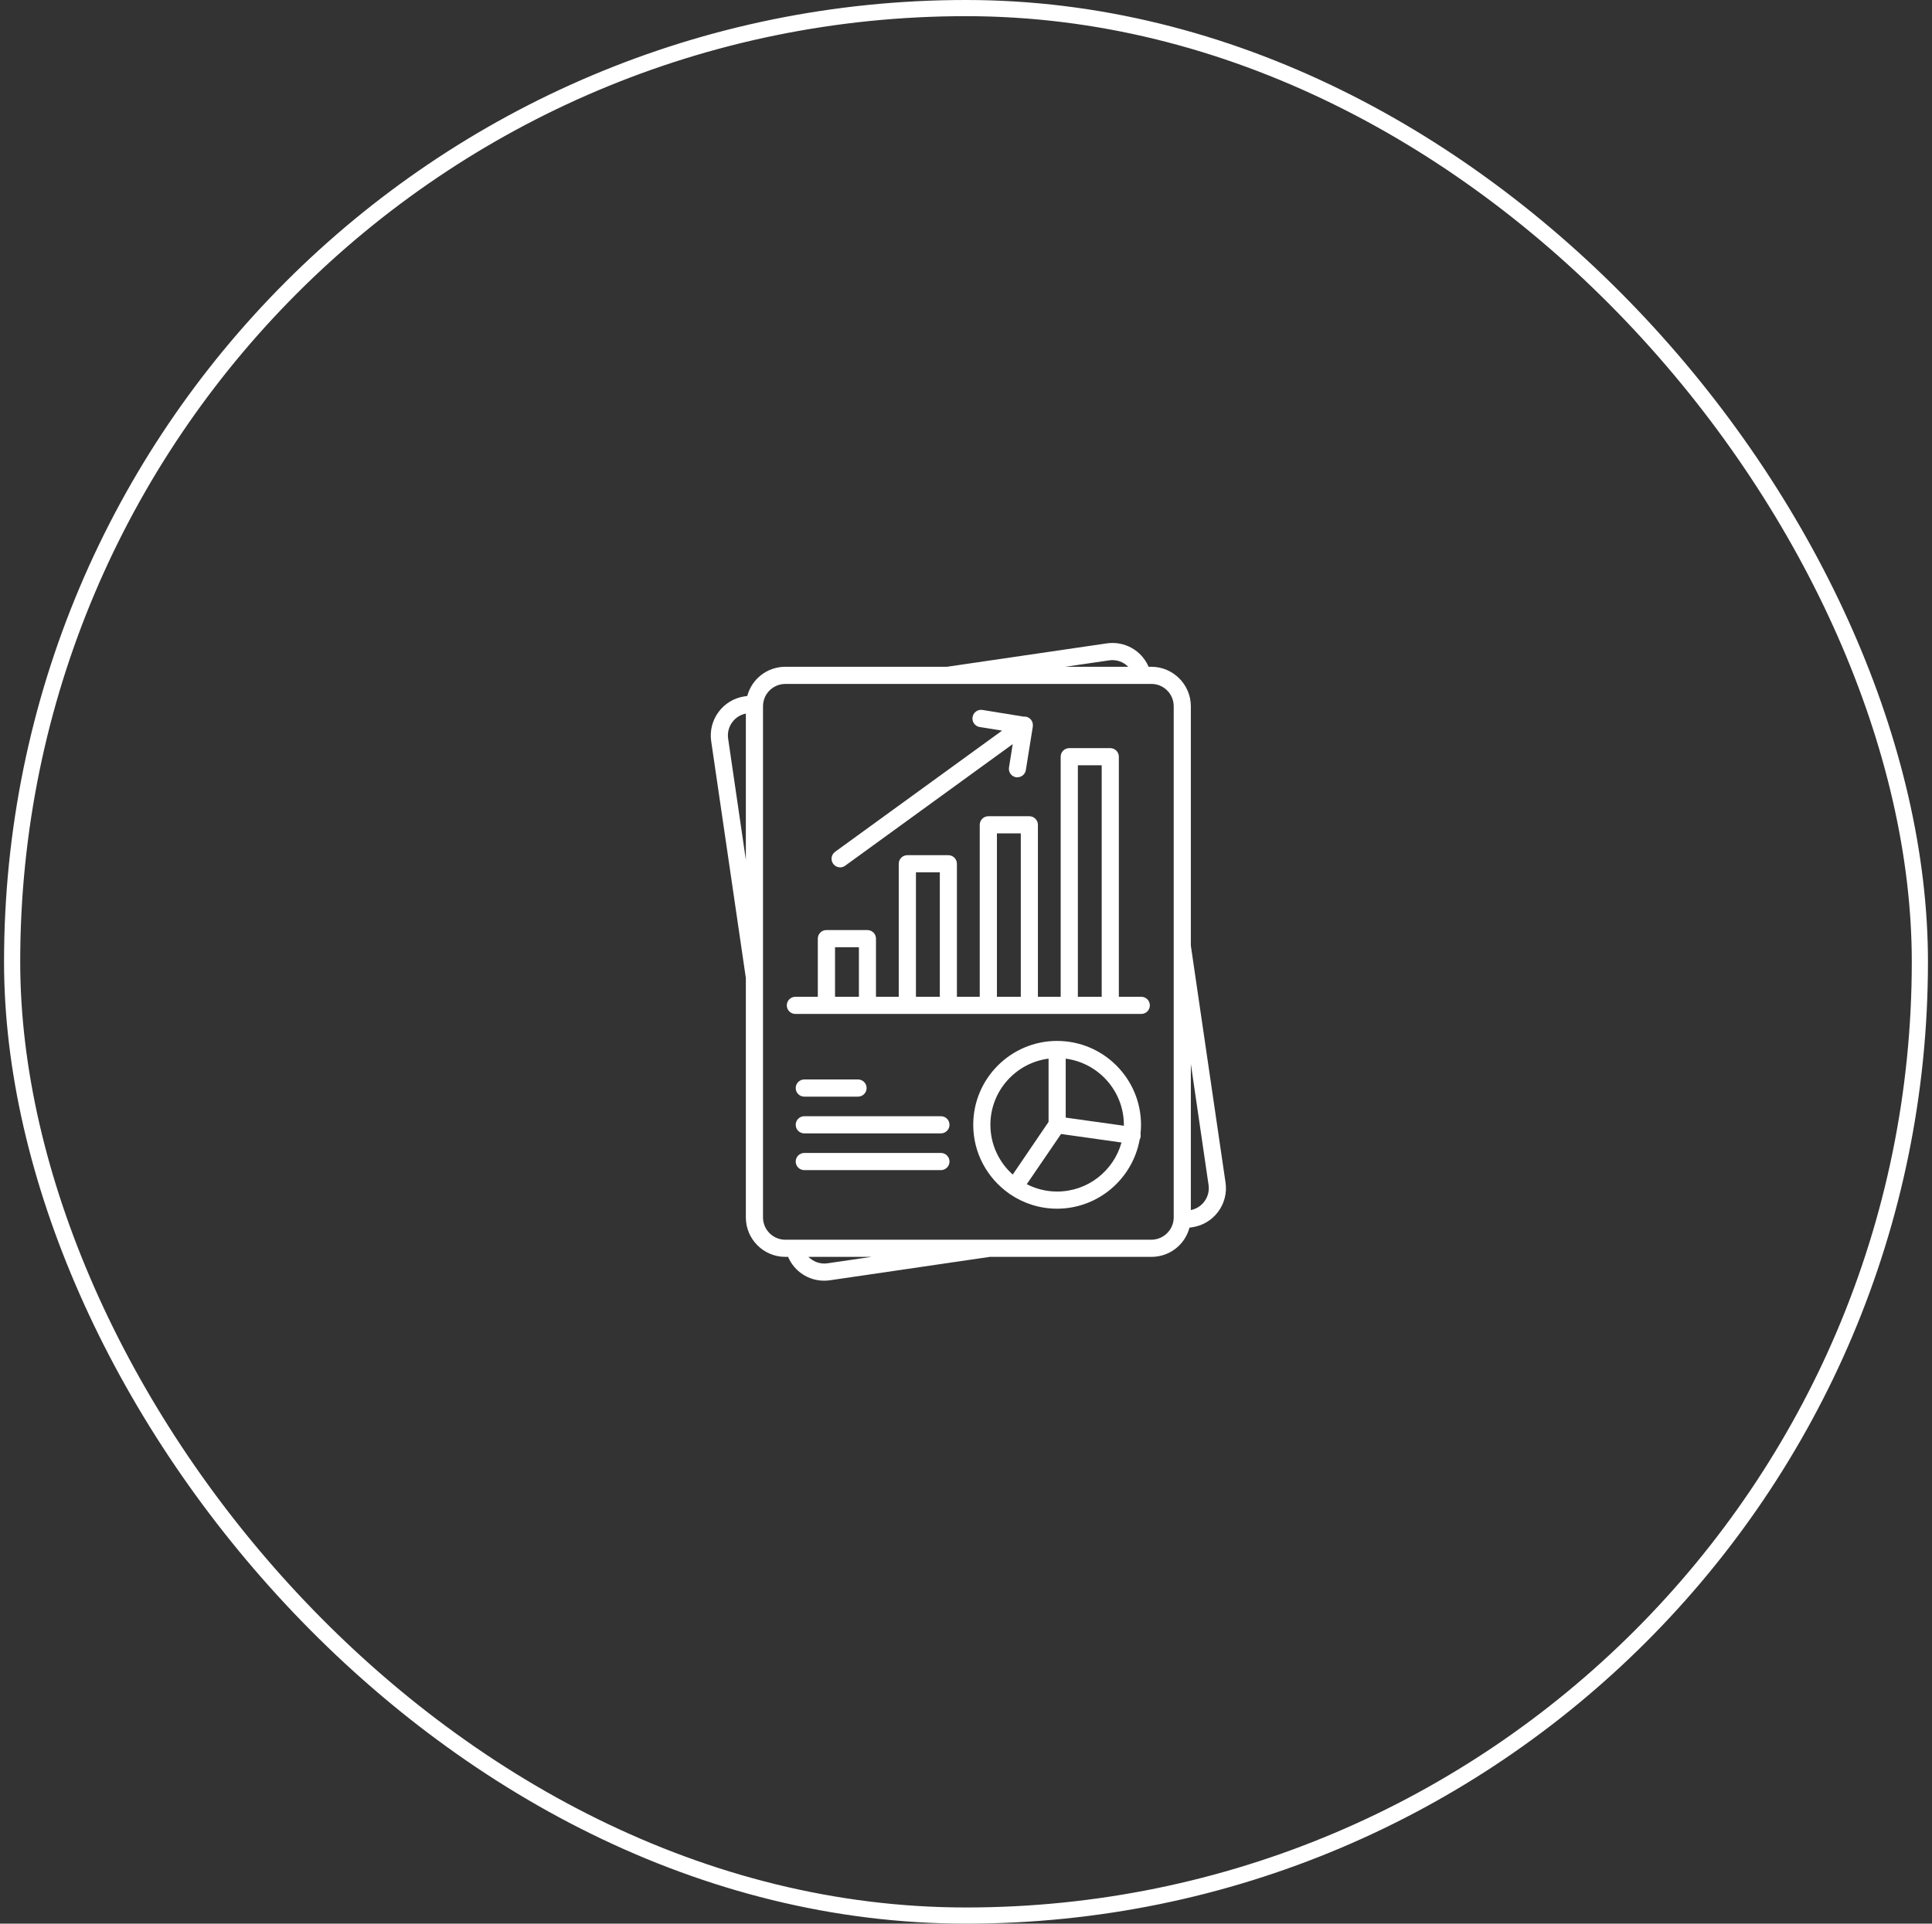<svg width="239" height="238" viewBox="0 0 239 238" fill="none" xmlns="http://www.w3.org/2000/svg">
<rect x="0" y="0" width="239" height="238" fill="#333333" stroke="none"/>
<rect x="1.5" y="1" width="236" height="236" rx="118" stroke="white" stroke-width="2"/>
<g clip-path="url(#clip0_521_391)">
<g clip-path="url(#clip1_521_391)">
<path d="M151.605 146.305L147.315 116.997V87.376C147.31 84.691 145.121 82.499 142.436 82.497H142.092C141.216 80.469 139.115 79.285 136.913 79.601L117.137 82.497H97.148C94.922 82.499 93.014 83.978 92.441 86.109H92.433L92.1 86.159C89.442 86.552 87.595 89.035 87.977 91.695L92.266 121.003V150.624C92.266 153.315 94.455 155.504 97.148 155.504H97.49C98.267 157.313 100.016 158.451 101.951 158.451C102.188 158.451 102.431 158.434 102.674 158.399L122.45 155.504H142.439C144.668 155.504 146.576 154.027 147.146 151.891H147.154L147.484 151.841C150.148 151.451 151.998 148.968 151.607 146.305H151.605ZM147.315 131.629L149.506 146.61C149.719 148.067 148.745 149.426 147.315 149.713V131.629ZM131.772 82.497L137.218 81.7C138.092 81.572 138.965 81.88 139.573 82.497H131.769H131.772ZM92.266 106.371L90.075 91.39C89.969 90.661 90.152 89.933 90.594 89.343C91.006 88.789 91.595 88.421 92.266 88.287V106.371ZM107.81 155.504L102.363 156.3C101.49 156.429 100.617 156.117 100.005 155.504H107.81ZM122.311 153.383H97.148C95.626 153.383 94.389 152.144 94.389 150.624V87.376C94.389 86.969 94.477 86.579 94.646 86.213C95.096 85.242 96.079 84.617 97.148 84.617H142.436C143.959 84.617 145.195 85.856 145.195 87.376V150.622C145.195 151.028 145.107 151.418 144.938 151.784C144.485 152.756 143.503 153.38 142.436 153.38H122.314L122.311 153.383Z" fill="white"/>
<path d="M141.183 123.325H138.408V93.622C138.408 93.038 137.933 92.56 137.347 92.56H132.274C131.69 92.56 131.212 93.035 131.212 93.622V123.325H128.396V102.049C128.396 101.465 127.921 100.987 127.334 100.987H122.262C121.678 100.987 121.2 101.462 121.2 102.049V123.325H118.376V106.868C118.376 106.284 117.901 105.806 117.314 105.806H112.241C111.657 105.806 111.18 106.281 111.18 106.868V123.325H108.364V116.132C108.364 115.548 107.889 115.07 107.302 115.07H102.229C101.645 115.07 101.168 115.545 101.168 116.132V123.325H98.393C97.809 123.325 97.331 123.8 97.331 124.387C97.331 124.973 97.806 125.448 98.393 125.448H141.183C141.767 125.448 142.245 124.973 142.245 124.387C142.245 123.8 141.77 123.325 141.183 123.325ZM136.288 123.325H133.338V94.683H136.288V123.328V123.325ZM126.278 123.325H123.326V103.11H126.278V123.325ZM116.261 123.325H113.308V107.929H116.261V123.325ZM106.252 123.325H103.299V117.191H106.252V123.325Z" fill="white"/>
<path d="M130.773 128.786C125.05 128.786 120.395 133.441 120.395 139.163C120.395 142.675 122.15 145.783 124.829 147.664C124.859 147.691 124.889 147.718 124.925 147.743C124.952 147.759 124.979 147.773 125.007 147.789C126.658 148.897 128.642 149.544 130.773 149.544C135.859 149.536 140.103 145.846 140.981 141.005C141.055 140.872 141.099 140.727 141.11 140.571C141.115 140.473 141.104 140.378 141.088 140.285C141.129 139.917 141.15 139.543 141.15 139.166C141.15 133.444 136.495 128.788 130.773 128.788V128.786ZM139.027 139.281L131.834 138.274V130.98C135.881 131.509 139.022 134.98 139.03 139.163C139.03 139.202 139.03 139.24 139.027 139.281ZM129.714 138.803L125.282 145.322C123.588 143.808 122.518 141.608 122.518 139.163C122.518 134.969 125.662 131.498 129.714 130.977V138.803ZM131.258 140.301L138.735 141.355C137.772 144.848 134.571 147.421 130.775 147.421C129.422 147.421 128.148 147.091 127.018 146.512L131.258 140.301Z" fill="white"/>
<path d="M99.495 135.679H106.143C106.726 135.679 107.204 135.204 107.204 134.617C107.204 134.03 106.729 133.556 106.143 133.556H99.495C98.911 133.556 98.434 134.03 98.434 134.617C98.434 135.204 98.908 135.679 99.495 135.679Z" fill="white"/>
<path d="M116.397 138.102H99.495C98.911 138.102 98.434 138.577 98.434 139.163C98.434 139.75 98.908 140.225 99.495 140.225H116.397C116.981 140.225 117.459 139.75 117.459 139.163C117.459 138.577 116.984 138.102 116.397 138.102Z" fill="white"/>
<path d="M116.397 142.648H99.495C98.911 142.648 98.434 143.123 98.434 143.71C98.434 144.296 98.908 144.771 99.495 144.771H116.397C116.981 144.771 117.459 144.296 117.459 143.71C117.459 143.123 116.984 142.648 116.397 142.648Z" fill="white"/>
<path d="M103.935 107.315H103.949C104.17 107.307 104.38 107.236 104.557 107.105L125.28 92.064L124.819 94.954C124.775 95.235 124.841 95.513 125.007 95.742C125.173 95.972 125.419 96.121 125.7 96.165H125.869V96.168C126.393 96.162 126.841 95.764 126.906 95.254L127.766 89.892C127.774 89.821 127.777 89.752 127.771 89.684C127.766 89.477 127.703 89.269 127.575 89.089C127.346 88.773 126.975 88.626 126.609 88.661L121.536 87.837C121.255 87.79 120.971 87.859 120.739 88.028C120.507 88.197 120.354 88.443 120.311 88.726C120.218 89.31 120.616 89.859 121.198 89.952L123.965 90.394L103.307 105.389C102.833 105.73 102.726 106.396 103.067 106.868C103.266 107.146 103.588 107.312 103.932 107.312L103.935 107.315Z" fill="white"/>
</g>
</g>
<defs>
<clipPath id="clip0_521_391">
<rect width="96" height="96" fill="white" transform="translate(71.5 71)"/>
</clipPath>
<clipPath id="clip1_521_391">
<rect width="96" height="96" fill="white" transform="translate(71.5 71)"/>
</clipPath>
</defs>
</svg>
